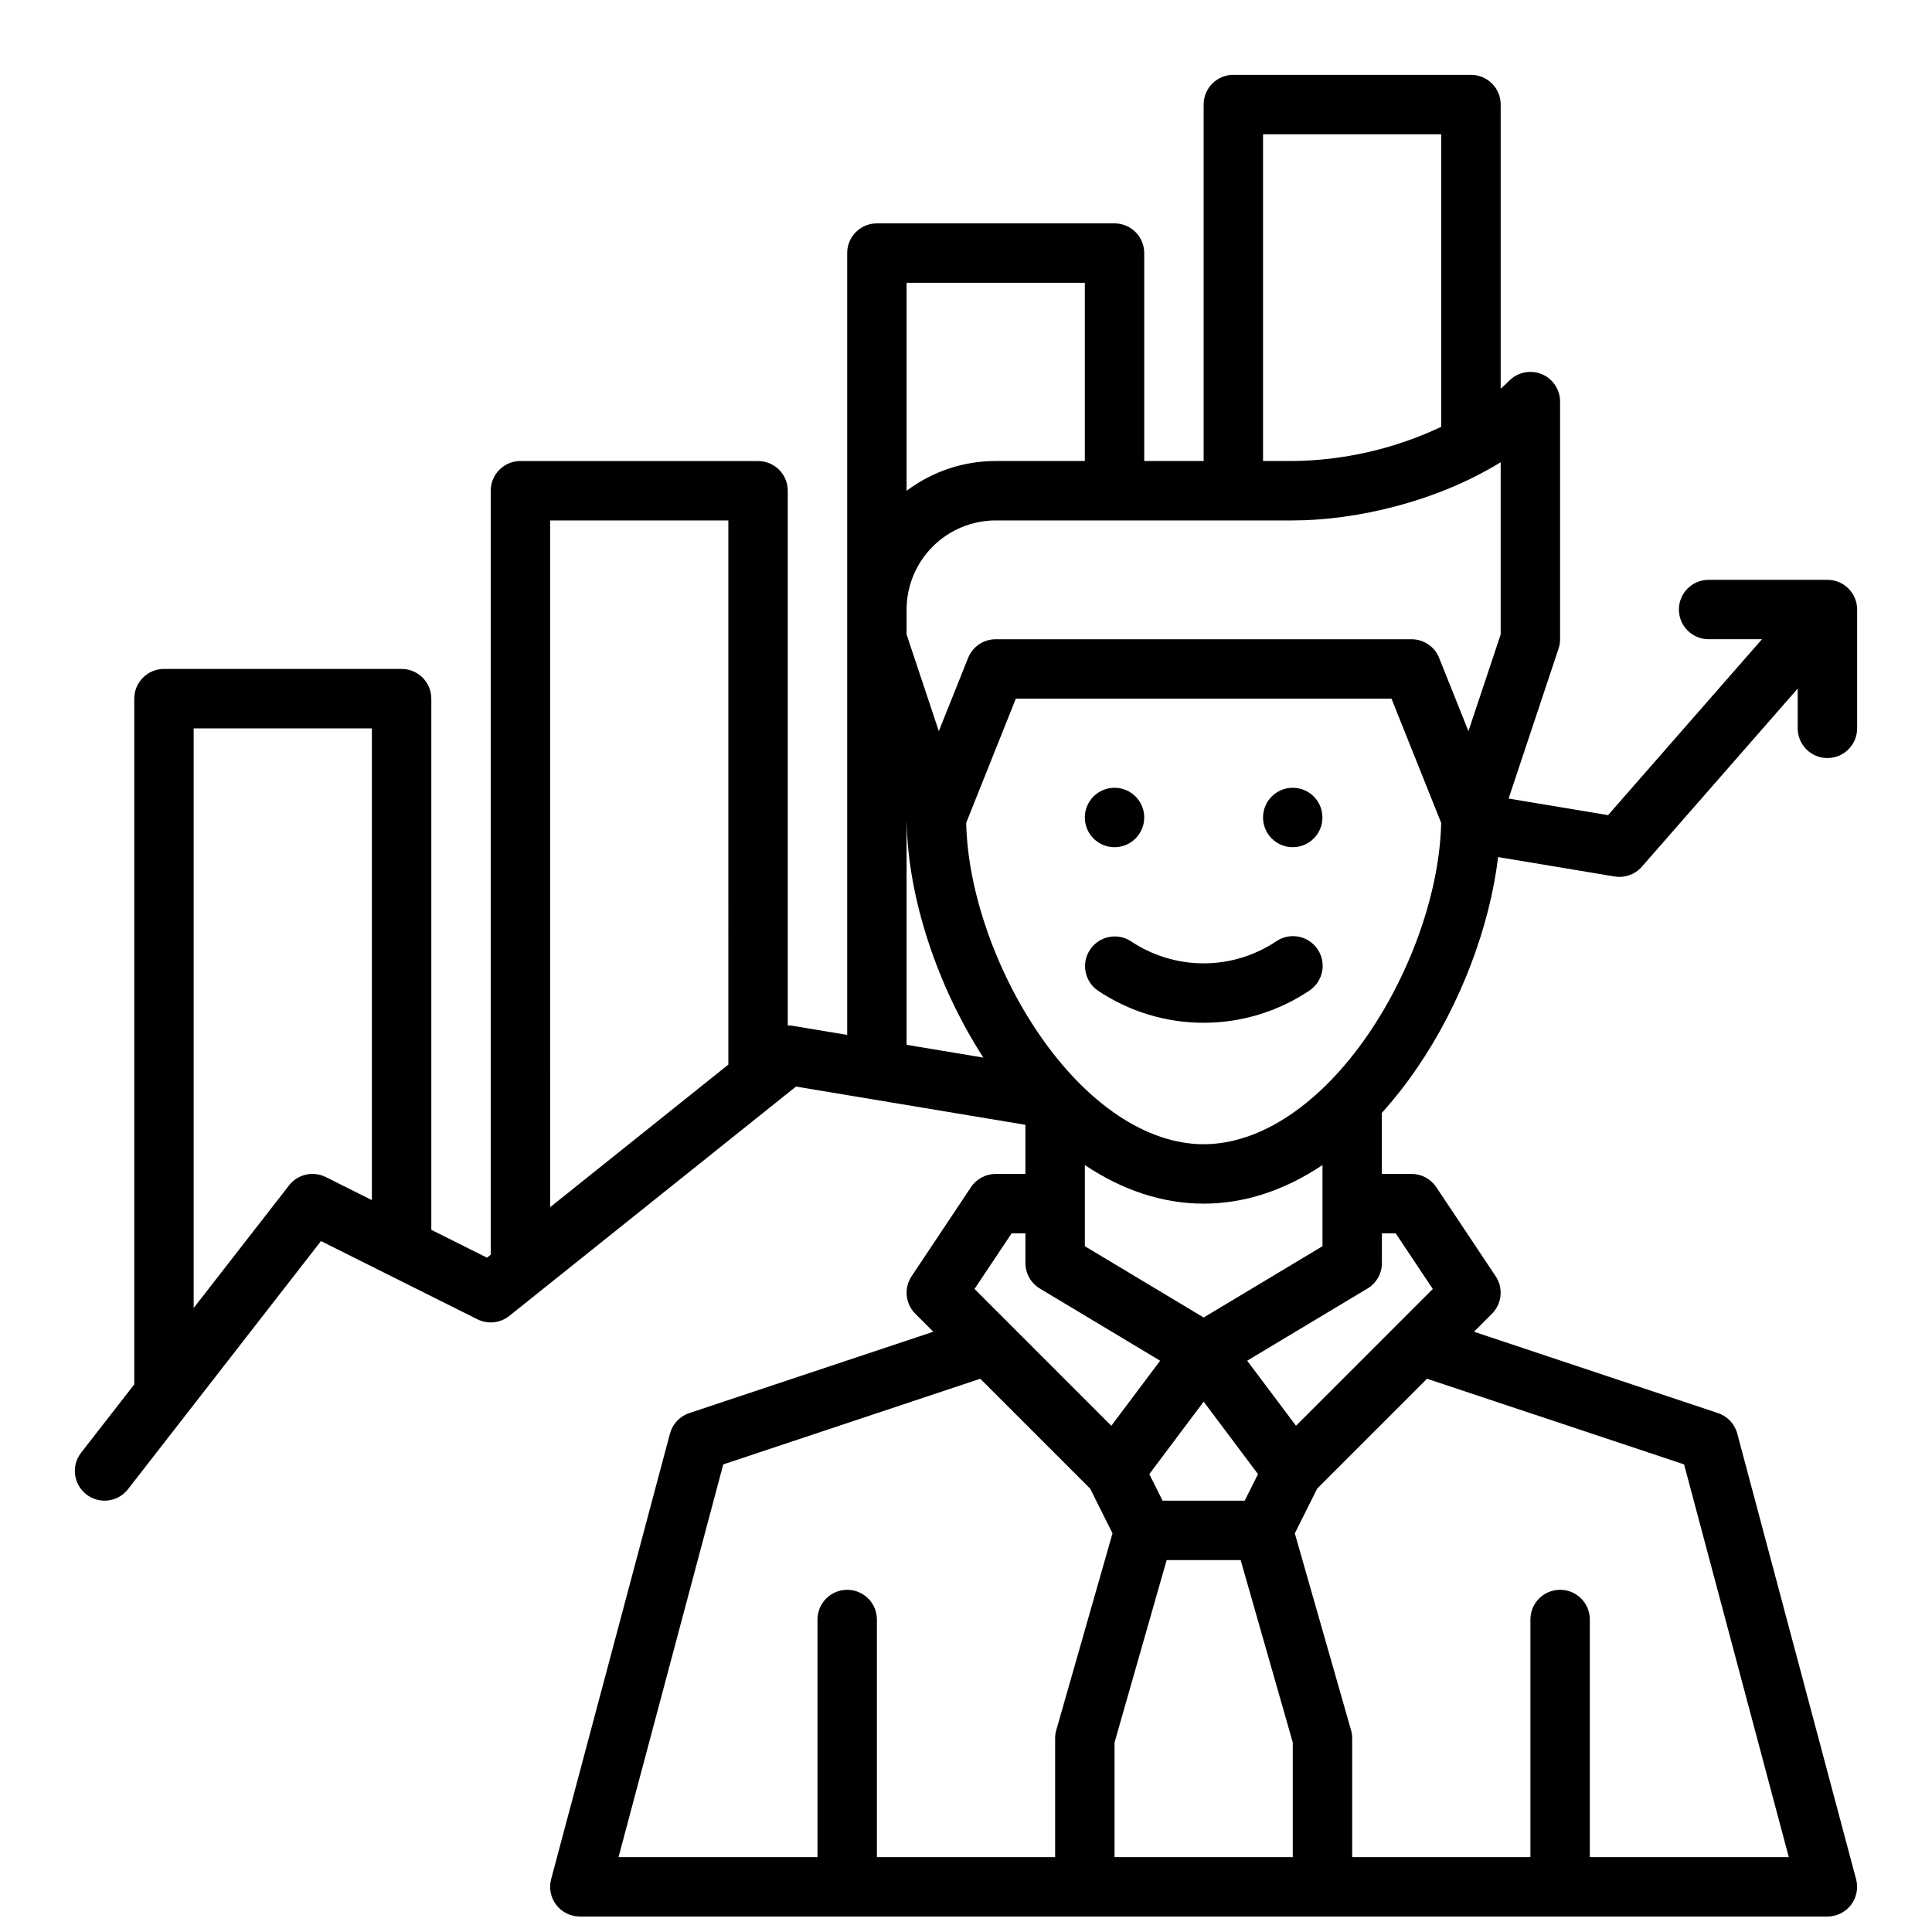 <?xml version="1.0" encoding="UTF-8"?>
<!-- Uploaded to: SVG Repo, www.svgrepo.com, Generator: SVG Repo Mixer Tools -->
<svg width="800px" height="800px" version="1.1" viewBox="144 144 512 512" xmlns="http://www.w3.org/2000/svg">
 <defs>
  <clipPath id="a">
   <path d="m163 163h474v488.9h-474z"/>
  </clipPath>
 </defs>
 <path d="m447.23 360.64c0 4.348-3.523 7.875-7.871 7.875s-7.871-3.527-7.871-7.875c0-4.348 3.523-7.871 7.871-7.871s7.871 3.523 7.871 7.871"/>
 <path d="m494.46 360.64c0 4.348-3.523 7.875-7.871 7.875s-7.871-3.527-7.871-7.875c0-4.348 3.523-7.871 7.871-7.871s7.871 3.523 7.871 7.871"/>
 <path d="m482.22 393.45c-5.695 3.812-12.395 5.848-19.25 5.848-6.852 0-13.551-2.035-19.246-5.848-3.617-2.359-8.457-1.367-10.852 2.227-2.398 3.59-1.453 8.441 2.117 10.871 8.281 5.543 18.02 8.5 27.98 8.5 9.965 0 19.703-2.957 27.984-8.5 1.758-1.148 2.988-2.953 3.41-5.008 0.422-2.059 0.004-4.203-1.164-5.949-1.164-1.75-2.981-2.961-5.043-3.359-2.062-0.402-4.199 0.035-5.938 1.219z"/>
 <g clip-path="url(#a)">
  <path d="m628.29 344.89c2.086 0 4.09-0.828 5.566-2.305 1.473-1.477 2.305-3.481 2.305-5.566v-31.488c0-2.09-0.832-4.09-2.305-5.566-1.477-1.477-3.481-2.305-5.566-2.305h-31.488c-4.348 0-7.875 3.523-7.875 7.871s3.527 7.871 7.875 7.871h14.141l-40.789 46.617-26.359-4.394 13.242-39.734c0.266-0.801 0.402-1.641 0.402-2.488v-62.977c0-3.184-1.918-6.055-4.859-7.273s-6.328-0.543-8.578 1.707c-0.73 0.73-1.504 1.449-2.305 2.152v-75.305c0-2.09-0.828-4.09-2.305-5.566-1.477-1.477-3.481-2.309-5.566-2.309h-62.977c-4.348 0-7.871 3.527-7.871 7.875v94.465h-15.746v-55.105c0-2.09-0.828-4.09-2.305-5.566-1.477-1.477-3.481-2.305-5.566-2.305h-62.977c-4.348 0-7.871 3.523-7.871 7.871v207.19l-14.449-2.406h-0.004c-0.426-0.07-0.859-0.102-1.293-0.102v-141.7c0-2.09-0.828-4.09-2.305-5.566-1.477-1.477-3.481-2.305-5.566-2.305h-62.977c-4.348 0-7.871 3.523-7.871 7.871v202.46l-0.984 0.789-14.762-7.379v-140.77c0-2.086-0.828-4.09-2.305-5.566-1.477-1.473-3.477-2.305-5.566-2.305h-62.977c-4.348 0-7.871 3.523-7.871 7.871v181.73l-14.086 18.105c-2.668 3.434-2.051 8.379 1.379 11.047 3.434 2.672 8.379 2.055 11.047-1.379l51.141-65.754 41.461 20.73c2.75 1.371 6.043 1.023 8.441-0.895l75.977-60.781 60.801 10.137v13.012h-7.871c-2.633 0-5.09 1.316-6.551 3.508l-15.742 23.617v-0.004c-2.082 3.125-1.672 7.281 0.984 9.934l4.769 4.769-64.668 21.555-0.004 0.004c-2.512 0.836-4.434 2.879-5.113 5.438l-31.488 118.08c-0.633 2.363-0.129 4.883 1.363 6.824 1.488 1.938 3.793 3.074 6.242 3.074h330.62c2.445 0 4.75-1.137 6.242-3.074 1.488-1.941 1.992-4.461 1.359-6.824l-31.488-118.08h0.004c-0.684-2.559-2.606-4.602-5.117-5.438l-64.668-21.562 4.769-4.769c2.652-2.652 3.066-6.809 0.984-9.934l-15.742-23.617-0.004 0.004c-1.461-2.191-3.918-3.504-6.551-3.504h-7.871v-16.168c3.383-3.769 6.512-7.758 9.359-11.941 11.441-16.711 19.23-37.277 21.453-55.859l30.867 5.144v-0.004c2.691 0.449 5.422-0.527 7.219-2.578l41.309-47.211v10.539c0 2.086 0.832 4.09 2.309 5.566 1.473 1.477 3.477 2.305 5.566 2.305zm-407.69 113.25-25.277 32.496v-153.61h47.234v125.02l-12.223-6.113c-3.356-1.68-7.434-0.754-9.734 2.207zm69.188-176.22h47.23l0.004 144.21-47.23 37.785zm103.01 55.844-8.543-25.633v-6.594c0.008-6.262 2.5-12.266 6.926-16.691 4.426-4.43 10.43-6.918 16.691-6.926h78.719c16.496 0 37.957-4.848 55.105-15.422v45.633l-8.547 25.633-7.762-19.406v-0.004c-1.195-2.988-4.09-4.945-7.309-4.945h-110.21c-3.219 0-6.113 1.961-7.309 4.949zm85.922-158.18h47.23v77.527c-12.312 5.82-25.738 8.914-39.359 9.066h-7.871zm-47.23 39.359v47.23l-23.617 0.004c-8.523-0.012-16.812 2.762-23.617 7.891v-55.125zm-47.234 142.98 0.035 0.098c0.34 19.777 8 43.203 20.305 62.254l-20.34-3.387zm102.34 274.24h-47.23v-30.387l13.809-48.336h19.613l13.809 48.336zm-12.738-94.465h-21.758l-3.519-7.039 14.402-19.203 14.398 19.199zm-10.875-48.543-31.488-18.895v-21.508c9.996 6.699 20.672 10.227 31.488 10.227 10.816 0 21.488-3.527 31.488-10.227v21.512zm-50.895-22.305h3.66v7.871c0 2.766 1.449 5.328 3.82 6.75l31.879 19.129-12.934 17.246-36.254-36.258zm-43.57 94.465c-4.348 0-7.875 3.523-7.875 7.871v62.977h-52.727l27.754-104.08 68.113-22.703 29.113 29.113 5.93 11.859-14.902 52.16c-0.203 0.703-0.305 1.43-0.305 2.164v31.488h-47.23v-62.977c0-2.09-0.828-4.09-2.305-5.566-1.477-1.477-3.481-2.305-5.566-2.305zm221.78-33.234 27.75 104.08h-52.727v-62.977c0-4.348-3.527-7.871-7.875-7.871s-7.871 3.523-7.871 7.871v62.977h-47.23v-31.488c0-0.734-0.102-1.461-0.305-2.164l-14.902-52.16 5.93-11.859 29.113-29.113zm-76.422-61.23 9.828 14.742-36.25 36.25-12.938-17.242 31.875-19.125h0.004c2.371-1.422 3.82-3.988 3.82-6.754v-7.871zm-7.289-52.75c-12.68 18.512-28.57 29.133-43.602 29.133s-30.926-10.621-43.602-29.133c-11.641-17-18.961-38.312-19.336-56.031l13.16-32.918h99.551l13.164 32.914c-0.375 17.719-7.699 39.035-19.336 56.035z"/>
 </g>
</svg>